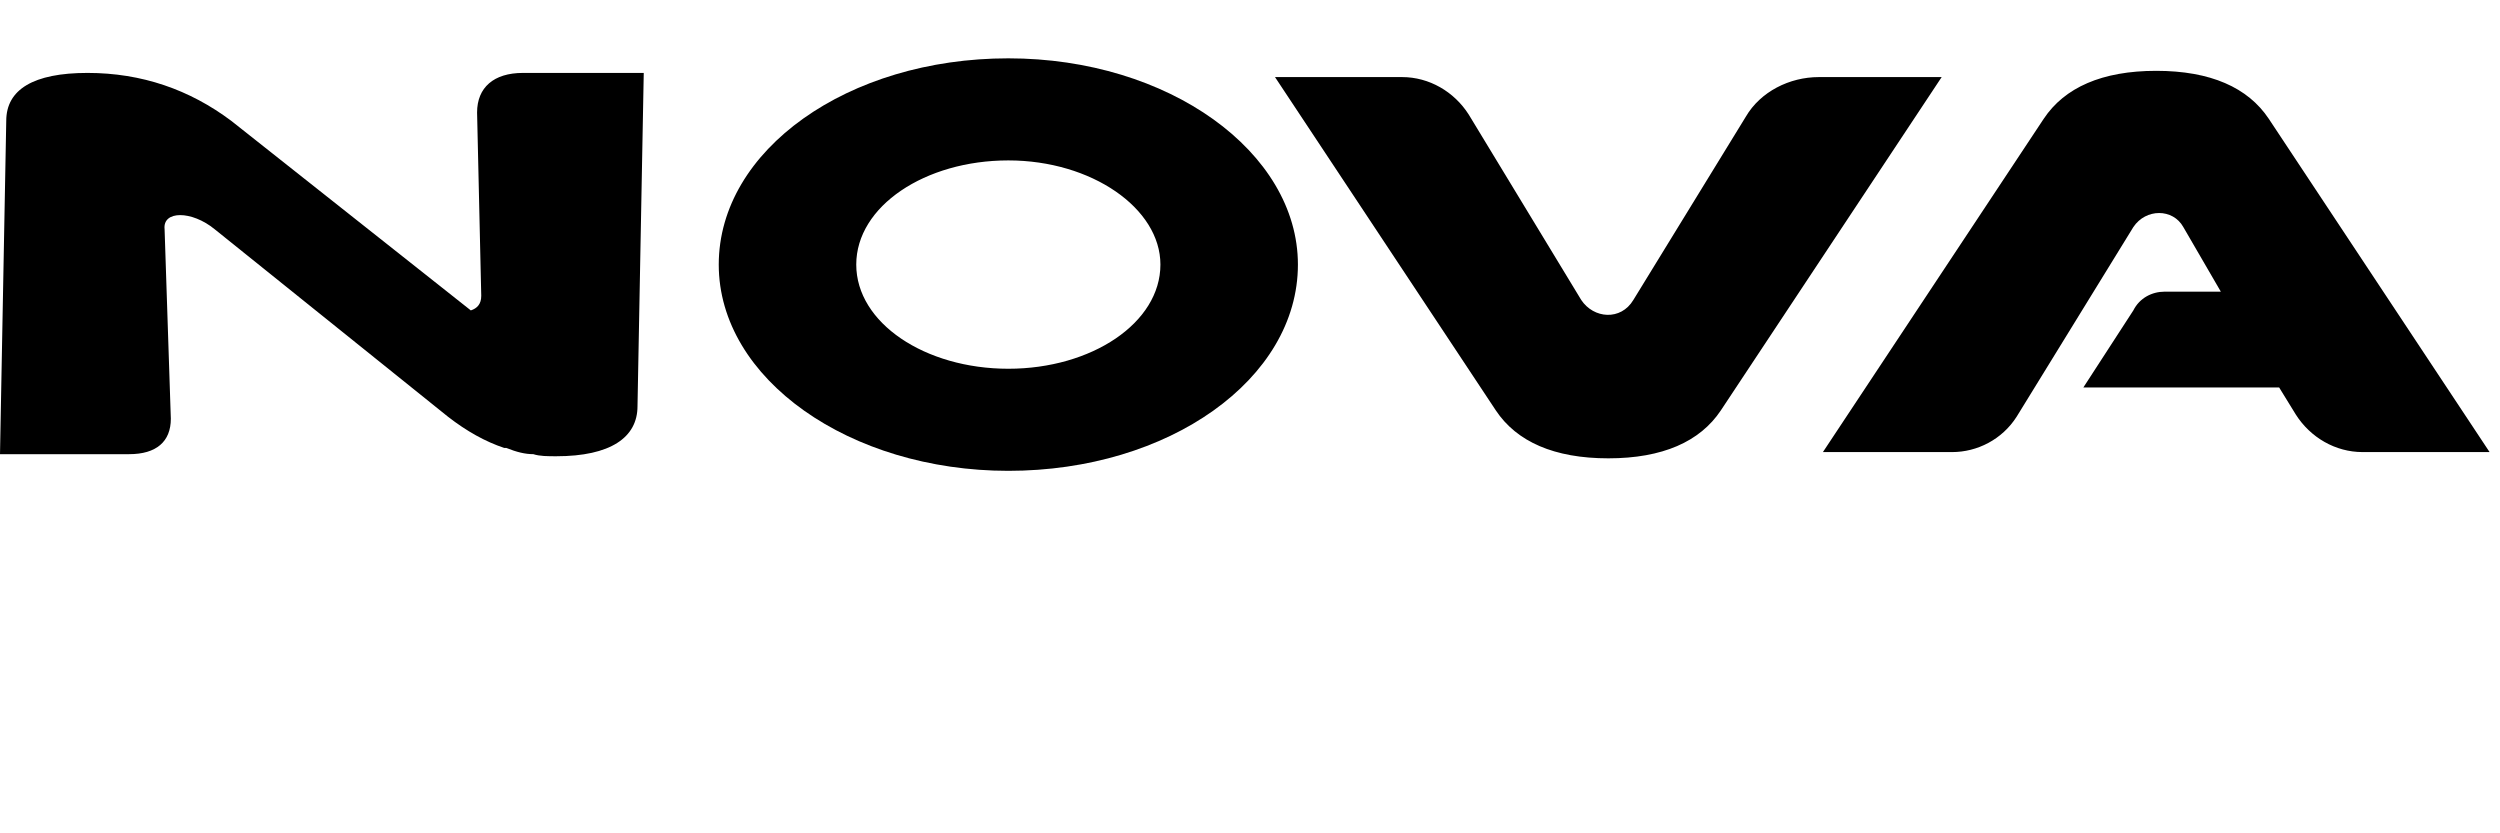 <?xml version="1.0" encoding="utf-8"?>
<!-- Generator: Adobe Illustrator 24.3.2, SVG Export Plug-In . SVG Version: 6.00 Build 0)  -->
<svg version="1.1" id="Layer_1" xmlns="http://www.w3.org/2000/svg" xmlns:xlink="http://www.w3.org/1999/xlink" x="0px" y="0px"
	 viewBox="0 0 120 40" style="enable-background:new 0 0 120 40;" xml:space="preserve">
<desc>Created with Sketch.</desc>
<g id="ic_logo">
	<g id="Group-4" transform="translate(0, 10)">
	</g>
</g>
<g>
	<path d="M48.4,2.8c-7.7,0-13.9,4.4-13.9,9.9c0,5.5,6.3,9.9,13.9,9.9c7.7,0,13.9-4.4,13.9-9.9C62.3,7.3,56.1,2.8,48.4,2.8
		 M55.7,12.7c0,2.8-3.3,5-7.3,5c-4,0-7.3-2.2-7.3-5c0-2.8,3.3-5,7.3-5C52.4,7.7,55.7,10,55.7,12.7"/>
	<path d="M30.9,3.5l-0.3,16c0,1.5-1.3,2.4-3.9,2.4c-0.4,0-0.8,0-1.1-0.1c-0.4,0-0.8-0.1-1.3-0.3c0,0-0.1,0-0.1,0l0,0
		c-0.9-0.3-1.8-0.8-2.7-1.5l-11.2-9c-1.1-0.9-2.5-0.9-2.4,0l0.3,9.1c0,1.1-0.7,1.7-2,1.7H0l0.3-16c0-1.5,1.3-2.3,3.9-2.3
		c2.6,0,4.9,0.8,6.9,2.3l11.5,9.1c0.3-0.1,0.5-0.3,0.5-0.7l-0.2-8.8c0-1.2,0.8-1.9,2.2-1.9H30.9z"/>
	<path d="M93.2,3.7l-10.6,16c-1,1.5-2.8,2.3-5.4,2.3c-2.6,0-4.4-0.8-5.4-2.3l-10.6-16h6.1c1.3,0,2.5,0.7,3.2,1.8l5.4,8.9
		c0.6,0.9,1.9,1,2.5,0l5.4-8.8c0.7-1.2,2.1-1.9,3.5-1.9H93.2z M108.9,5.7c-1-1.5-2.8-2.3-5.4-2.3c-2.6,0-4.4,0.8-5.4,2.3l-10.6,16
		h6.2c1.2,0,2.4-0.6,3.1-1.7l5.6-9.1c0.6-0.9,1.9-0.9,2.4,0l1.8,3.1l-2.7,0c-0.6,0-1.2,0.3-1.5,0.9l-2.4,3.7l9.4,0l0.8,1.3
		c0.7,1.1,1.9,1.8,3.2,1.8h6.1L108.9,5.7z"/>
</g>
</svg>
